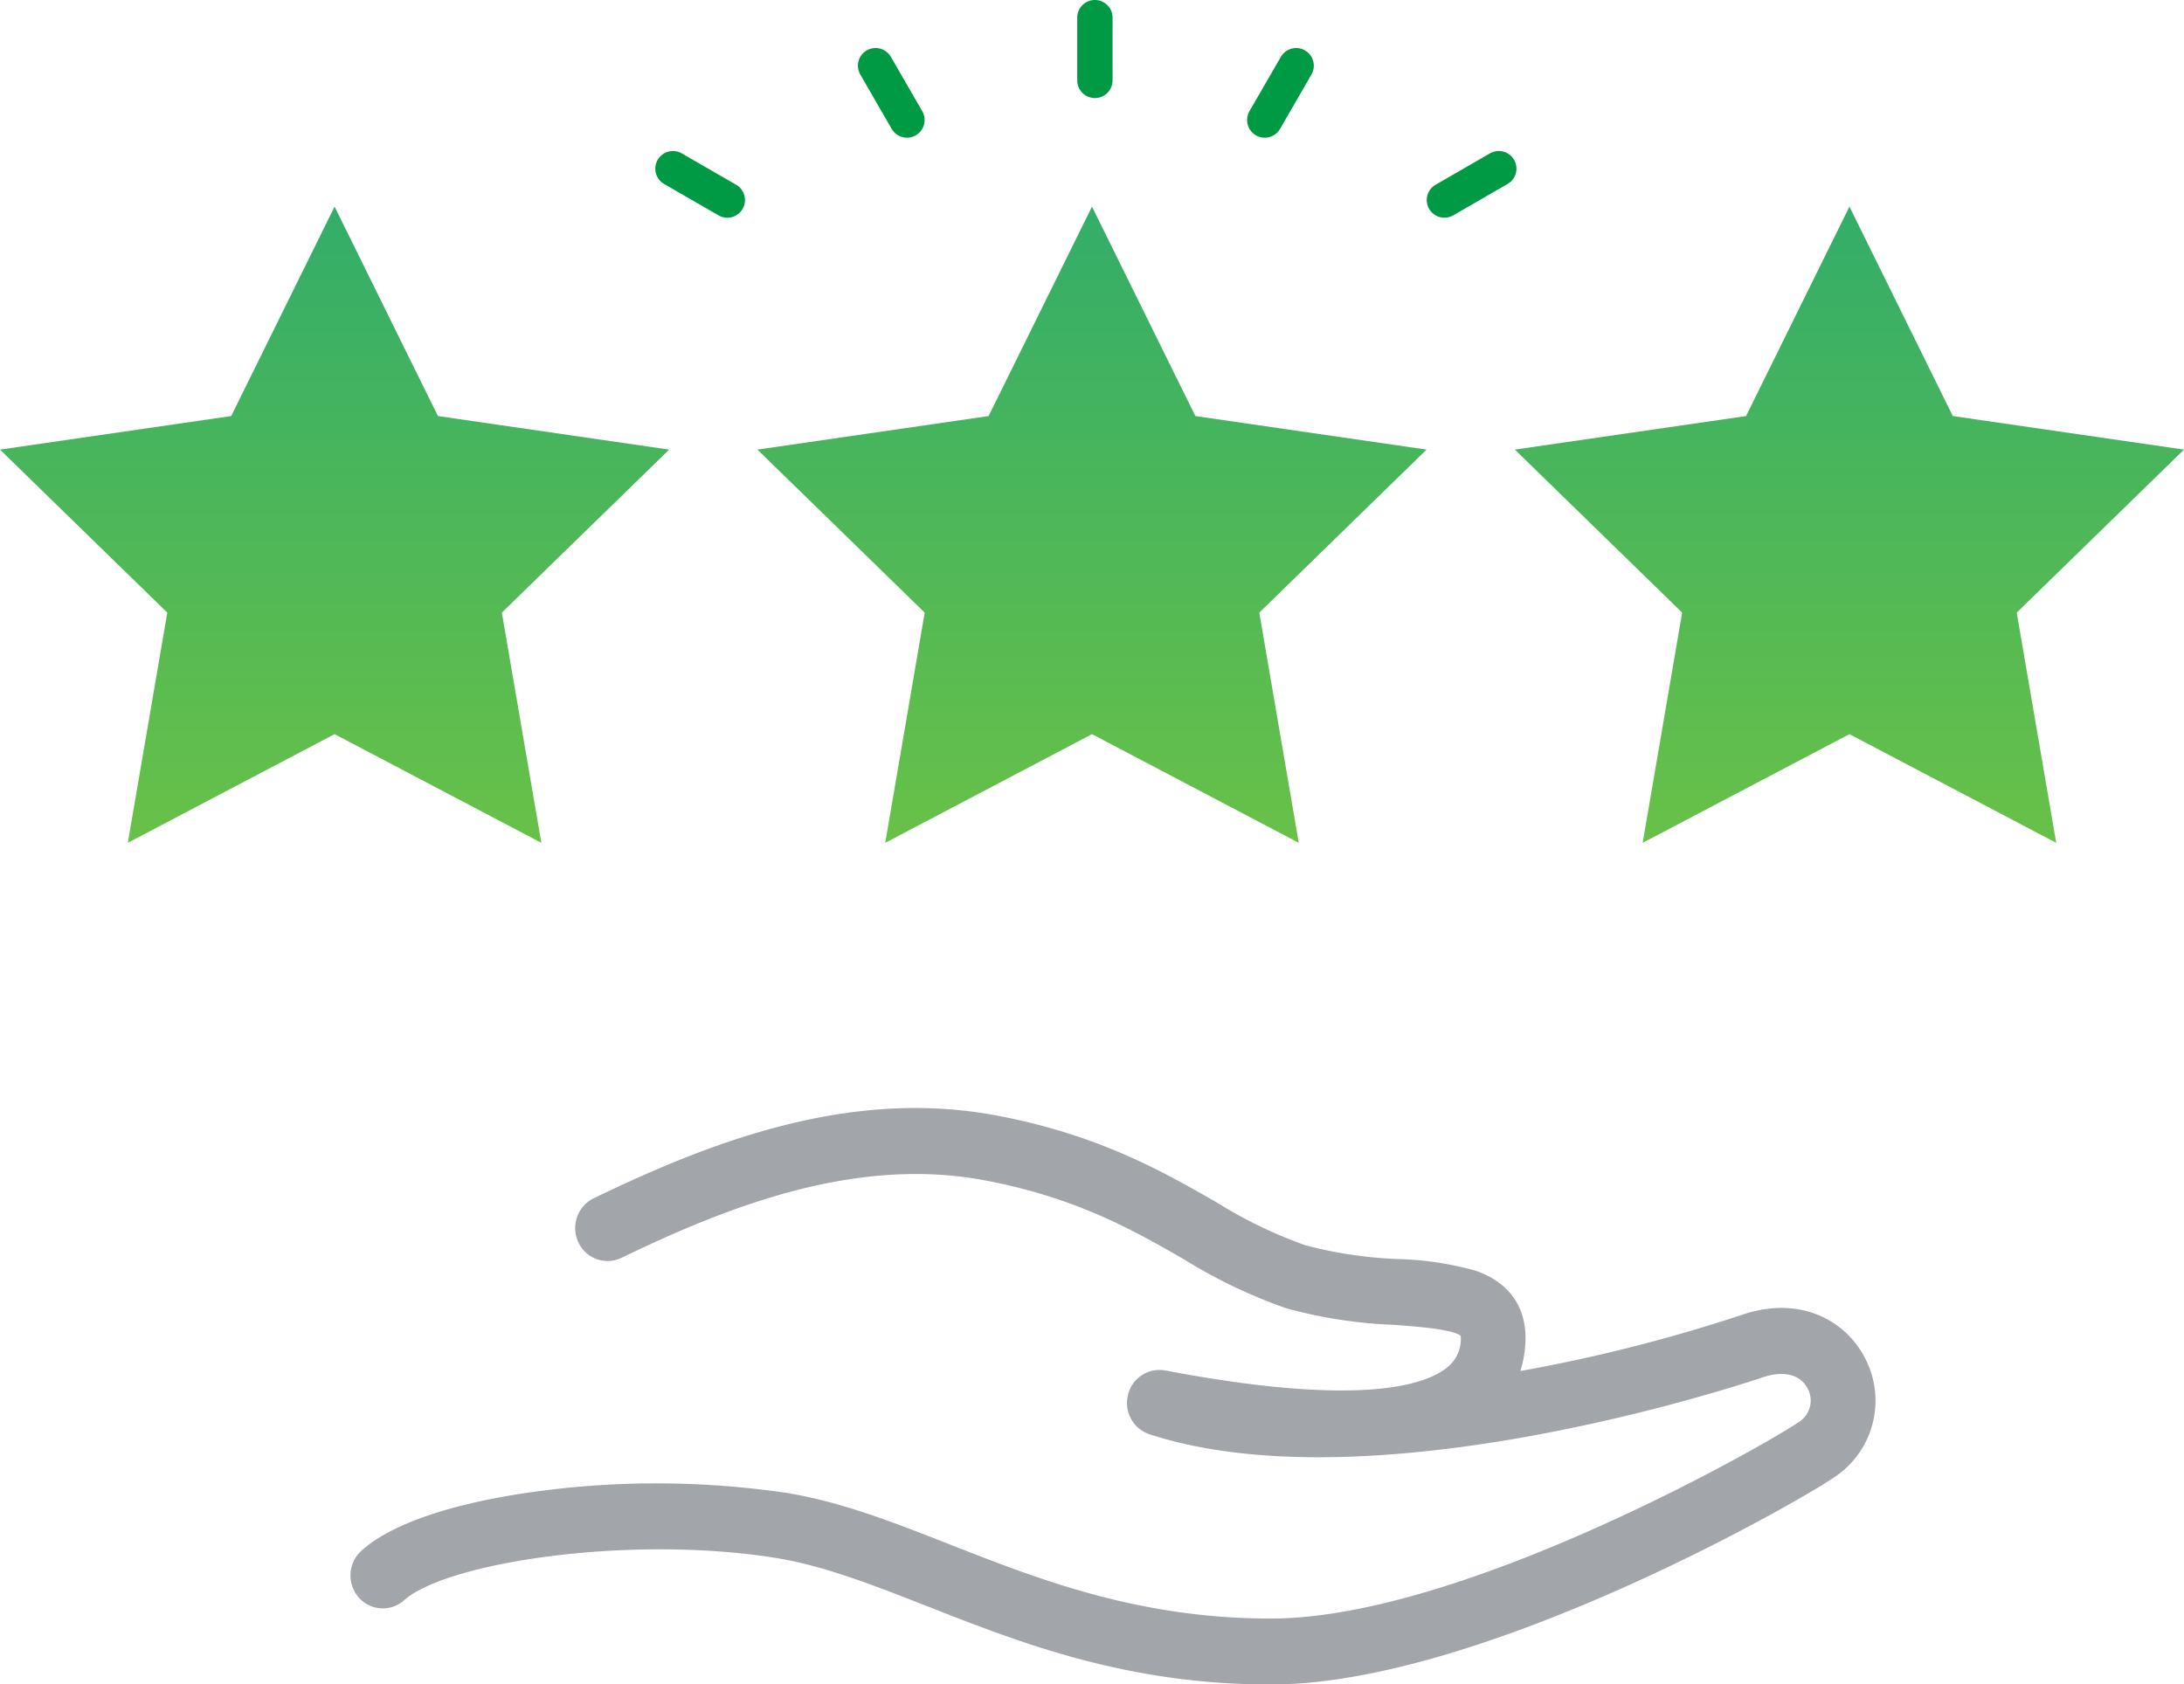 <svg xmlns="http://www.w3.org/2000/svg" width="247.356" height="190.809"><defs><linearGradient id="a" x1=".5" x2=".5" y2="1" gradientUnits="objectBoundingBox"><stop offset="0" stop-color="#33ad69"/><stop offset="1" stop-color="#68c148"/></linearGradient></defs><path d="M211.332 154.046c-2.051-4.221-7.192-7.435-14.057-5.1a182.4 182.4 0 0 1-25.078 6.36 12.844 12.844 0 0 0 .579-3.692c.031-2.116-.661-5.927-5.645-7.67a35.951 35.951 0 0 0-8.76-1.319 47.986 47.986 0 0 1-10.555-1.573 52.048 52.048 0 0 1-10.137-4.916c-5.961-3.413-13.382-7.663-25.017-9.811-16.535-3.052-32.24 3.045-45.42 9.413a3.767 3.767 0 0 0-1.742 4.975 3.633 3.633 0 0 0 4.878 1.777c12.13-5.859 26.484-11.488 40.978-8.814 10.426 1.925 16.966 5.67 22.735 8.974a58.21 58.21 0 0 0 11.569 5.542 53.5 53.5 0 0 0 12.182 1.884c2.68.2 6.7.495 7.6 1.252a1.5 1.5 0 0 1 .007.175 4.1 4.1 0 0 1-1.5 3.361c-2.353 1.963-9.634 4.625-31.97.381a3.662 3.662 0 0 0-4.223 2.762 3.747 3.747 0 0 0 2.441 4.47c25.5 8.284 67.616-5.838 69.4-6.442 2.432-.827 4.368-.33 5.174 1.331a2.88 2.88 0 0 1-1.129 3.779c-3.245 2.257-37.879 22.149-59.6 22.2h-.16c-14.947 0-26.284-4.455-36.29-8.387-6.349-2.495-12.347-4.852-18.573-5.854a101.086 101.086 0 0 0-27.491-.253c-5.639.711-15.812 2.541-20.583 6.8a3.787 3.787 0 0 0-.345 5.271 3.615 3.615 0 0 0 5.17.352c4.841-4.319 25.635-7.441 42.108-4.79 5.458.879 11.1 3.1 17.081 5.447 10.6 4.166 22.613 8.887 38.919 8.886h.18c23.679-.05 59.713-20.711 63.715-23.493a10.391 10.391 0 0 0 3.559-13.278Z" fill="#a2a6aa"/><path d="m1843.713 1647.89 11.709 23.726 26.184 3.8-18.947 18.468 4.473 26.078-23.419-12.312-23.419 12.312 4.472-26.078-18.946-18.468 26.183-3.8Z" transform="translate(-1720.036 -1624.486)" fill="url(#a)"/><path d="m1843.713 1647.89 11.709 23.726 26.184 3.8-18.947 18.468 4.473 26.078-23.419-12.312-23.419 12.312 4.472-26.078-18.946-18.468 26.183-3.8Z" transform="translate(-1805.82 -1624.486)" fill="url(#a)"/><path d="m1843.713 1647.89 11.709 23.726 26.184 3.8-18.947 18.468 4.473 26.078-23.419-12.312-23.419 12.312 4.472-26.078-18.946-18.468 26.183-3.8Z" transform="translate(-1634.249 -1624.486)" fill="url(#a)"/><path d="M161.86 23.661a2 2 0 0 1 .732-2.732l6.156-3.554a2 2 0 0 1 2.732.732 2 2 0 0 1-.732 2.732l-6.156 3.554a2 2 0 0 1-2.732-.732Zm-87.374-5.554a2 2 0 0 1 2.732-.732l6.156 3.554a2 2 0 0 1 .732 2.732 2 2 0 0 1-2.732.732l-6.156-3.554a2 2 0 0 1-.732-2.732Zm67.759-2.778a2 2 0 0 1-.732-2.732l3.554-6.156a2 2 0 0 1 2.732-.732 2 2 0 0 1 .732 2.732l-3.554 6.156a2 2 0 0 1-2.732.732ZM98.167 5.71a2 2 0 0 1 2.732.731l3.554 6.156a2 2 0 0 1-.732 2.732 2 2 0 0 1-2.732-.732l-3.554-6.156a2 2 0 0 1 .732-2.732Zm25.839 5.398a2 2 0 0 1-2-2V2a2 2 0 0 1 2-2 2 2 0 0 1 2 2v7.108a2 2 0 0 1-2 2Z" fill="#094"/></svg>